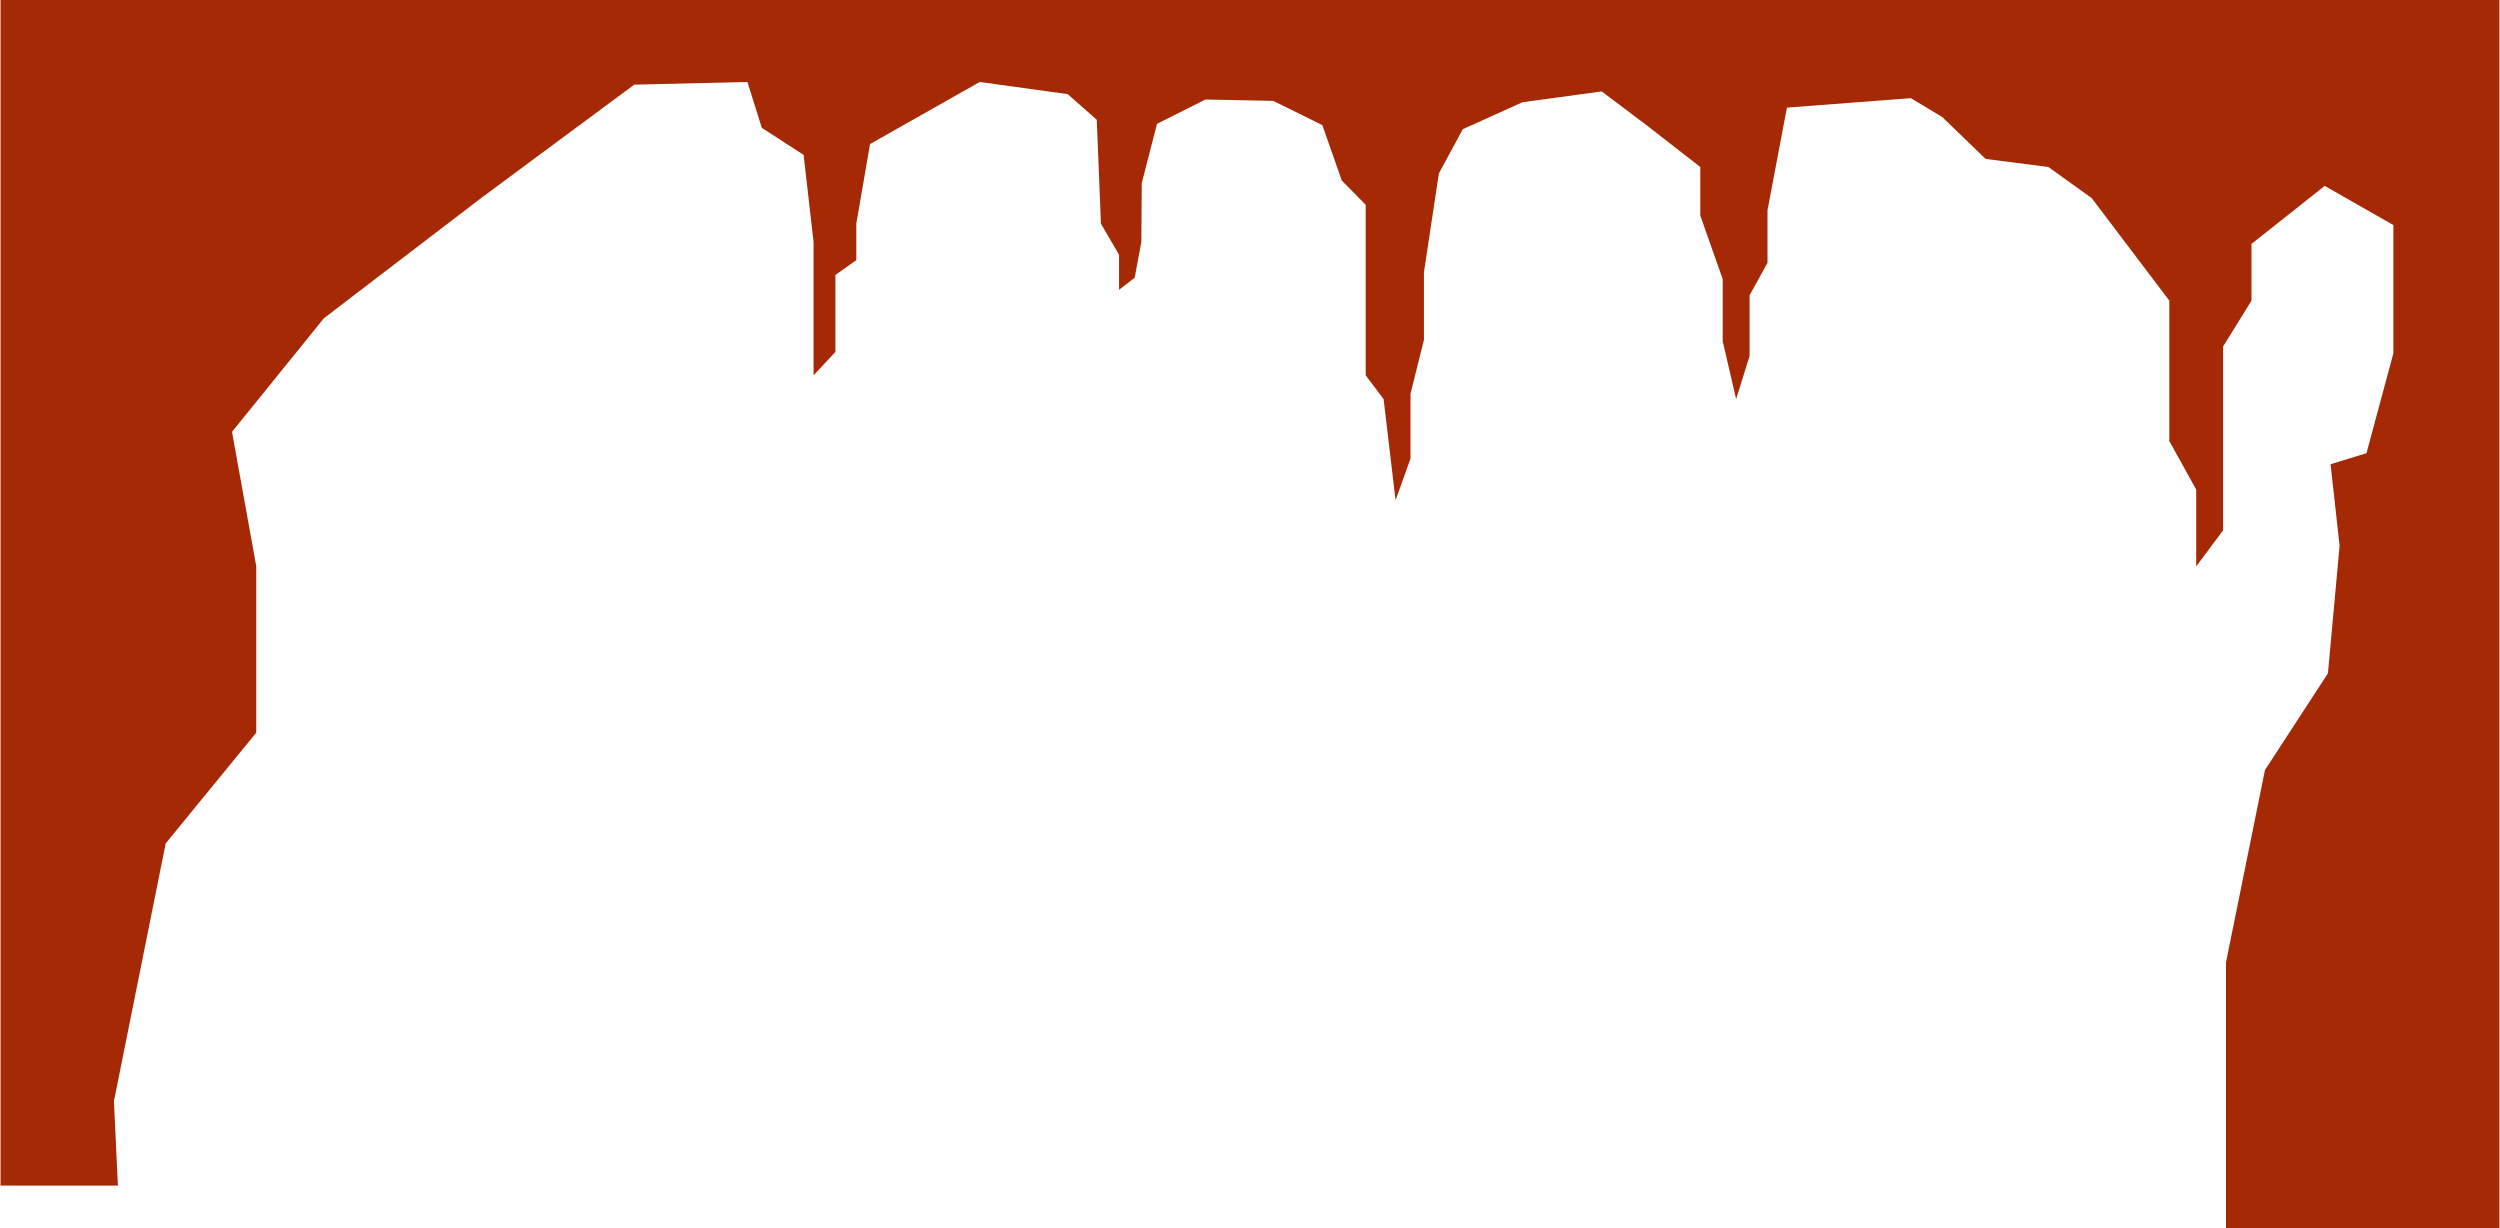 <?xml version="1.0" encoding="UTF-8"?><svg xmlns="http://www.w3.org/2000/svg" id="Layer_9685eb0847f0c3" data-name="Layer 9" viewBox="0 0 1315.56 646.56" aria-hidden="true" style="fill:url(#CerosGradient_idb67505a5a);" width="1315px" height="646px">
  <defs><linearGradient class="cerosgradient" data-cerosgradient="true" id="CerosGradient_idb67505a5a" gradientUnits="userSpaceOnUse" x1="50%" y1="100%" x2="50%" y2="0%"><stop offset="0%" stop-color="#A52905"/><stop offset="100%" stop-color="#A52905"/></linearGradient><linearGradient/>
    <style>
      .cls-1-685eb0847f0c3{
        fill: #600;
      }
    </style>
  </defs>
  <polygon class="cls-1-685eb0847f0c3" points="59.69 579.73 86.95 443.99 134.62 385.72 134.62 298.17 121.85 227.34 170.2 167.57 253 104.26 333.61 44.57 393.18 43.15 400.78 67.31 422.77 81.52 428.02 127.41 428.02 197.59 439.52 185.27 439.52 144.77 450.52 136.95 450.52 117.76 457.74 75.84 515.49 43.15 561.79 49.55 577.11 63.05 579.3 117.76 588.84 134.11 588.84 152.58 597.08 146.19 600.58 127.41 600.79 96.45 608.83 65.18 634.3 52.39 670.01 53.1 695.88 65.89 706.1 95.03 718.68 107.82 718.68 197.59 728.12 210.1 734.41 263.37 742.28 241.41 742.28 207.3 749.35 178.88 749.35 143.35 757.22 91.29 769.8 68.02 801.26 53.81 842.93 48.13 866.53 65.89 894.84 87.92 894.84 113.5 906.63 146.9 906.63 179.59 913.71 210.1 920.79 187.4 920.79 155.43 930.22 138.37 930.22 110.66 940.45 56.65 1005.72 51.68 1022.23 61.63 1045.04 83.66 1078.07 87.92 1100.87 104.26 1141.76 158.27 1141.76 232.17 1155.92 257.75 1155.92 298.17 1170.07 279.19 1170.07 244.96 1170.07 182.43 1185.02 158.27 1185.02 128.42 1223.55 97.87 1259.72 118.48 1259.72 185.98 1245.55 238.6 1226.65 244.39 1231.4 287.34 1225.26 354.49 1192.12 405.37 1171.61 506.59 1171.61 646.56 1315.56 646.56 1315.56 0 0 0 0 624.17 61.78 624.17 59.69 579.73" style="fill:url(#CerosGradient_idb67505a5a);"/>
</svg>